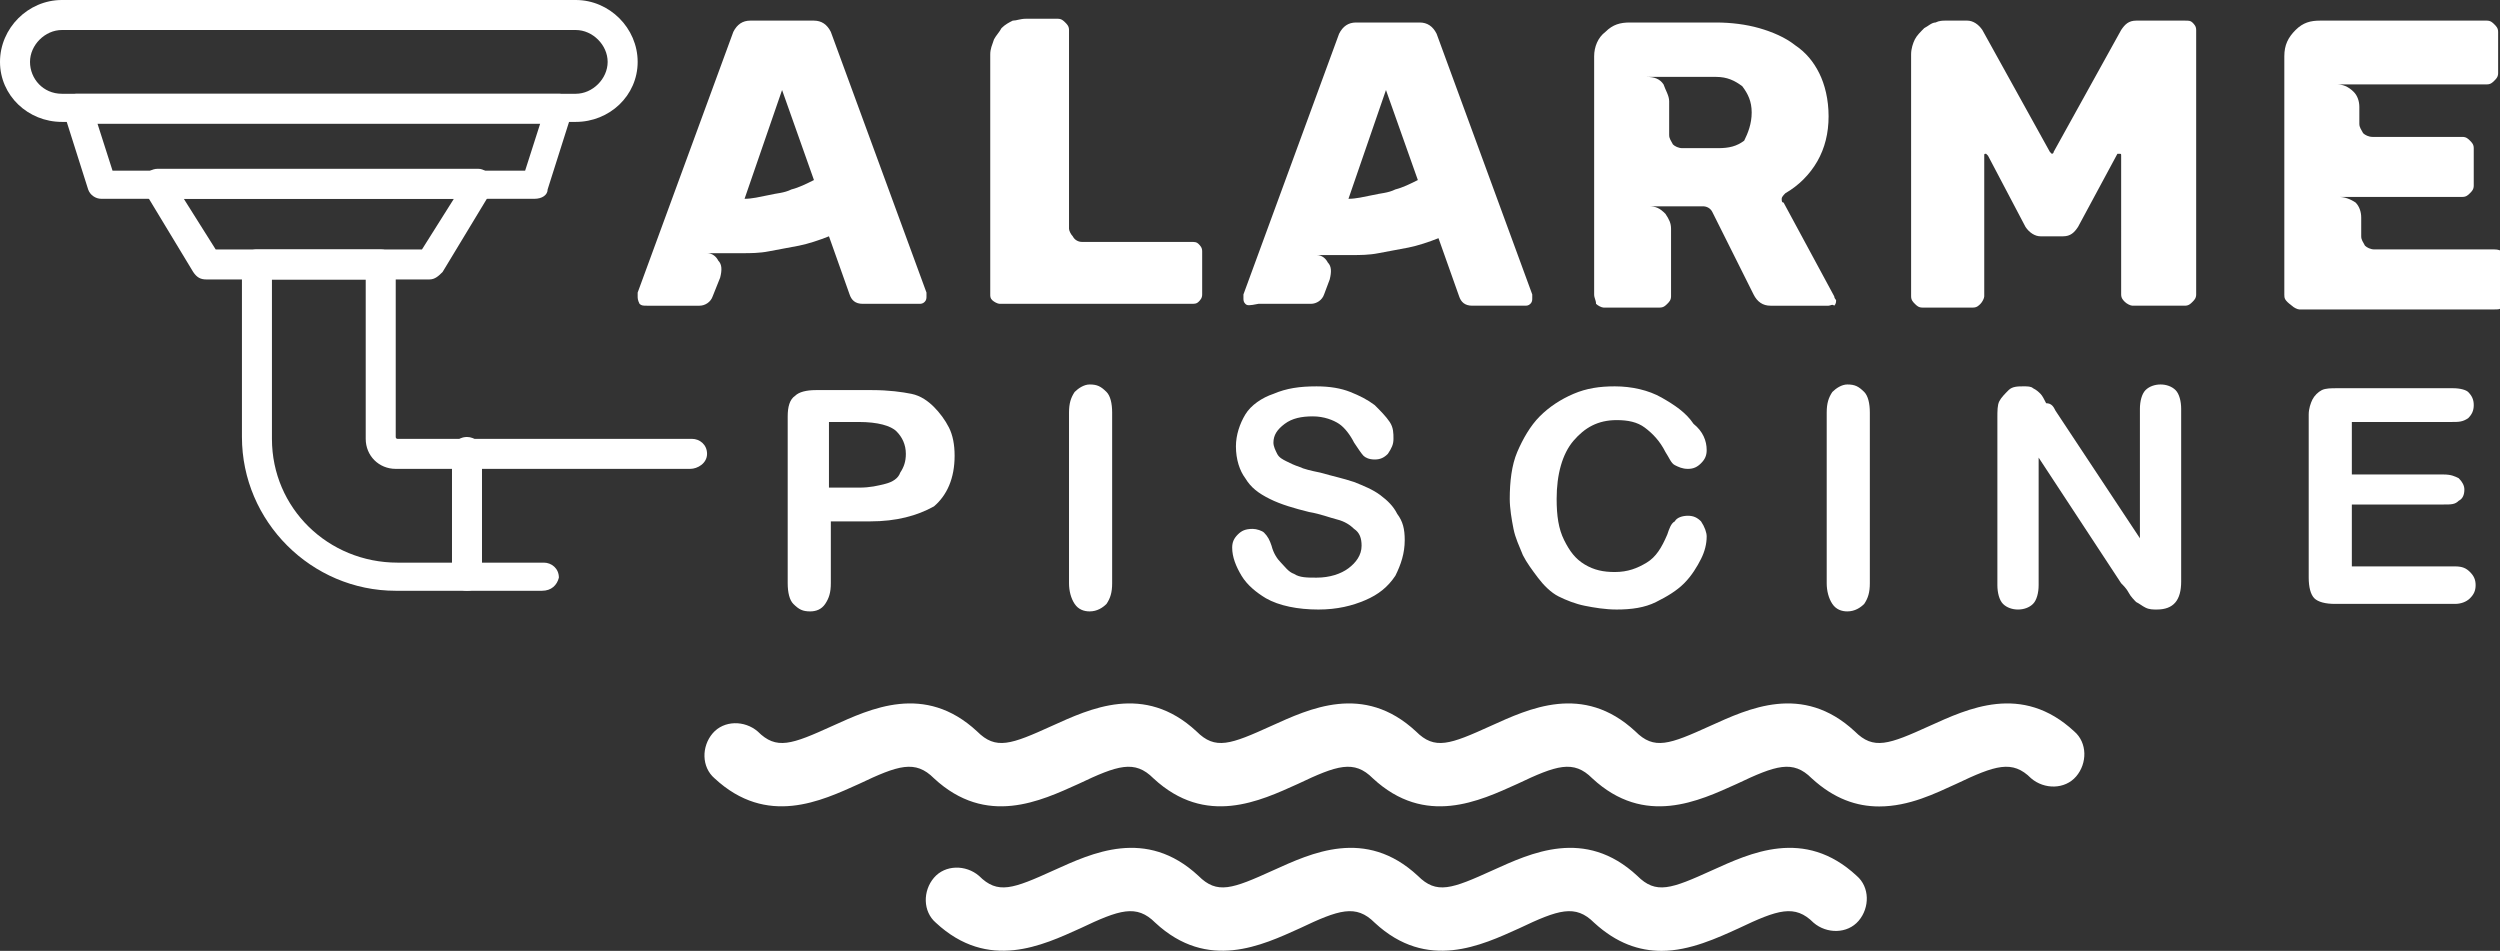 <?xml version="1.0" encoding="utf-8"?>
<!-- Generator: Adobe Illustrator 24.1.0, SVG Export Plug-In . SVG Version: 6.00 Build 0)  -->
<svg version="1.1" id="Layer_1" xmlns="http://www.w3.org/2000/svg" xmlns:xlink="http://www.w3.org/1999/xlink" x="0px" y="0px"
	 width="133.3px" height="50.7px" viewBox="0 0 133.3 50.7" style="enable-background:new 0 0 133.3 50.7;" xml:space="preserve">
<rect x="0" y="0" width="133.3" height="50.7" fill="#333333" stroke="none"/>
<style type="text/css">
	.st0{fill:#FFFFFF;}
</style>
<g>
	<g>
		<path class="st0" d="M34.1,16.2C34,16,34,15.9,34,15.8c0-0.1,0-0.2,0-0.2l5.1-13.9c0.2-0.4,0.5-0.6,0.9-0.6h3.4
			c0.4,0,0.7,0.2,0.9,0.6l5.1,13.9c0,0,0,0.1,0,0.2c0,0.1,0,0.2-0.1,0.3c-0.1,0.1-0.2,0.1-0.3,0.1H46c-0.4,0-0.6-0.2-0.7-0.5
			l-1.1-3.1c-0.5,0.2-1.1,0.4-1.6,0.5c-0.5,0.1-1.1,0.2-1.6,0.3c-0.5,0.1-1,0.1-1.4,0.1c-0.4,0-0.8,0-1.1,0c-0.2,0-0.4,0-0.5,0
			c-0.1,0-0.2,0-0.3,0c0.3,0,0.5,0.2,0.6,0.4c0.2,0.2,0.2,0.5,0.1,0.9L38,15.8c-0.1,0.3-0.4,0.5-0.7,0.5h-2.8
			C34.3,16.3,34.2,16.3,34.1,16.2z M39.7,10.6c0.4,0,0.8-0.1,1.3-0.2c0.4-0.1,0.8-0.1,1.2-0.3c0.4-0.1,0.8-0.3,1.2-0.5l-1.7-4.8
			L39.7,10.6z"/>
		<path class="st0" d="M52.8,15.7V2.9c0-0.3,0.1-0.5,0.2-0.8c0.1-0.2,0.3-0.4,0.4-0.6c0.2-0.2,0.4-0.3,0.6-0.4
			C54.2,1.1,54.4,1,54.7,1h1.7c0.2,0,0.3,0.1,0.4,0.2c0.1,0.1,0.2,0.2,0.2,0.4v10.6c0,0.1,0.1,0.3,0.2,0.4c0.1,0.2,0.3,0.3,0.5,0.3
			h5.8c0.2,0,0.3,0,0.4,0.1c0.1,0.1,0.2,0.2,0.2,0.4v2.3c0,0.2-0.1,0.3-0.2,0.4c-0.1,0.1-0.2,0.1-0.4,0.1H53.3
			c-0.1,0-0.3-0.1-0.4-0.2C52.8,15.9,52.8,15.8,52.8,15.7z"/>
		<path class="st0" d="M66.4,16.2c-0.1-0.1-0.1-0.2-0.1-0.3c0-0.1,0-0.2,0-0.2l5.1-13.9c0.2-0.4,0.5-0.6,0.9-0.6h3.4
			c0.4,0,0.7,0.2,0.9,0.6l5.1,13.9c0,0,0,0.1,0,0.2c0,0.1,0,0.2-0.1,0.3c-0.1,0.1-0.2,0.1-0.3,0.1h-2.8c-0.4,0-0.6-0.2-0.7-0.5
			l-1.1-3.1c-0.5,0.2-1.1,0.4-1.6,0.5c-0.5,0.1-1.1,0.2-1.6,0.3c-0.5,0.1-1,0.1-1.4,0.1c-0.4,0-0.8,0-1.1,0c-0.2,0-0.4,0-0.5,0
			c-0.1,0-0.2,0-0.3,0c0.3,0,0.5,0.2,0.6,0.4c0.2,0.2,0.2,0.5,0.1,0.9l-0.3,0.8c-0.1,0.3-0.4,0.5-0.7,0.5h-2.8
			C66.6,16.3,66.5,16.3,66.4,16.2z M71.9,10.6c0.4,0,0.8-0.1,1.3-0.2c0.4-0.1,0.8-0.1,1.2-0.3c0.4-0.1,0.8-0.3,1.2-0.5l-1.7-4.8
			L71.9,10.6z"/>
		<path class="st0" d="M97.5,16.3h-3.1c-0.4,0-0.7-0.2-0.9-0.6l-2.2-4.4C91.2,11.1,91,11,90.8,11h-2.9c0.4,0,0.6,0.1,0.9,0.4
			c0.2,0.3,0.3,0.5,0.3,0.8v3.6c0,0.2-0.1,0.3-0.2,0.4c-0.1,0.1-0.2,0.2-0.4,0.2h-3c-0.1,0-0.3-0.1-0.4-0.2C85.1,16,85,15.9,85,15.7
			V3c0-0.5,0.2-1,0.6-1.3c0.4-0.4,0.8-0.5,1.3-0.5h4.6c0.8,0,1.6,0.1,2.3,0.3c0.7,0.2,1.4,0.5,1.9,0.9c0.6,0.4,1,0.9,1.3,1.5
			c0.3,0.6,0.5,1.4,0.5,2.3c0,0.9-0.2,1.7-0.6,2.4c-0.4,0.7-1,1.3-1.7,1.7c-0.1,0.1-0.2,0.2-0.2,0.3c0,0.1,0,0.2,0.1,0.2l2.7,5
			c0,0.1,0.1,0.2,0.1,0.2c0,0.1,0,0.2-0.1,0.3C97.7,16.2,97.6,16.3,97.5,16.3z M93.4,6c0-0.6-0.2-1-0.5-1.4
			c-0.4-0.3-0.8-0.5-1.4-0.5h-3.7c0.4,0,0.7,0.1,0.9,0.4C88.8,4.8,89,5.1,89,5.4v1.8c0,0.2,0.1,0.3,0.2,0.5c0.1,0.1,0.3,0.2,0.5,0.2
			h1.9c0.6,0,1-0.1,1.4-0.4C93.2,7.1,93.4,6.6,93.4,6z"/>
		<path class="st0" d="M116.5,1.1c0.2,0,0.3,0,0.4,0.1c0.1,0.1,0.2,0.2,0.2,0.4v14.1c0,0.2-0.1,0.3-0.2,0.4
			c-0.1,0.1-0.2,0.2-0.4,0.2h-2.8c-0.1,0-0.3-0.1-0.4-0.2c-0.1-0.1-0.2-0.2-0.2-0.4V8.3c0-0.1,0-0.1-0.1-0.1c0,0-0.1,0-0.1,0
			l-2.1,3.9c-0.2,0.3-0.4,0.5-0.8,0.5h-1.2c-0.3,0-0.6-0.2-0.8-0.5L106,8.3c0,0-0.1-0.1-0.1-0.1c-0.1,0-0.1,0-0.1,0.1v7.5
			c0,0.1-0.1,0.3-0.2,0.4c-0.1,0.1-0.2,0.2-0.4,0.2h-2.7c-0.2,0-0.3-0.1-0.4-0.2c-0.1-0.1-0.2-0.2-0.2-0.4V2.9
			c0-0.3,0.1-0.6,0.2-0.8c0.1-0.2,0.3-0.4,0.5-0.6c0.2-0.1,0.4-0.3,0.6-0.3c0.2-0.1,0.4-0.1,0.5-0.1h1.2c0.3,0,0.6,0.2,0.8,0.5
			l3.6,6.5c0,0,0.1,0.1,0.1,0.1c0,0,0.1,0,0.1-0.1l3.6-6.5c0.2-0.3,0.4-0.5,0.8-0.5H116.5z"/>
		<path class="st0" d="M121.8,15.7V3c0-0.6,0.2-1,0.6-1.4c0.4-0.4,0.8-0.5,1.3-0.5h8.9c0.2,0,0.3,0.1,0.4,0.2
			c0.1,0.1,0.2,0.2,0.2,0.4v2.2c0,0.2-0.1,0.3-0.2,0.4c-0.1,0.1-0.2,0.2-0.4,0.2h-8c0.3,0,0.6,0.1,0.9,0.4c0.2,0.2,0.3,0.5,0.3,0.8
			v0.9c0,0.2,0.1,0.3,0.2,0.5c0.1,0.1,0.3,0.2,0.5,0.2h4.8c0.2,0,0.3,0.1,0.4,0.2c0.1,0.1,0.2,0.2,0.2,0.4v2c0,0.2-0.1,0.3-0.2,0.4
			c-0.1,0.1-0.2,0.2-0.4,0.2h-6.6c0.3,0,0.6,0.1,0.9,0.3c0.2,0.2,0.3,0.5,0.3,0.8v1c0,0.2,0.1,0.3,0.2,0.5c0.1,0.1,0.3,0.2,0.5,0.2
			h6.4c0.4,0,0.6,0.2,0.6,0.6v2.1c0,0.2-0.1,0.3-0.2,0.4c-0.1,0.1-0.2,0.1-0.4,0.1h-10.4c-0.1,0-0.3-0.1-0.4-0.2
			C121.8,16,121.8,15.9,121.8,15.7z"/>
		<path class="st0" d="M46.4,27.8h-2.1v3.3c0,0.5-0.1,0.8-0.3,1.1s-0.5,0.4-0.8,0.4c-0.4,0-0.6-0.1-0.9-0.4
			c-0.2-0.2-0.3-0.6-0.3-1.1v-8.9c0-0.5,0.1-0.9,0.4-1.1c0.2-0.2,0.6-0.3,1.1-0.3h3c0.9,0,1.6,0.1,2.1,0.2c0.5,0.1,0.9,0.4,1.2,0.7
			c0.3,0.3,0.6,0.7,0.8,1.1c0.2,0.4,0.3,0.9,0.3,1.5c0,1.2-0.4,2.1-1.1,2.7C48.9,27.5,47.8,27.8,46.4,27.8z M45.8,22.5h-1.6V26h1.6
			c0.6,0,1-0.1,1.4-0.2c0.4-0.1,0.7-0.3,0.8-0.6c0.2-0.3,0.3-0.6,0.3-1c0-0.5-0.2-0.9-0.5-1.2C47.5,22.7,46.8,22.5,45.8,22.5z"/>
		<path class="st0" d="M57,31.1V22c0-0.5,0.1-0.8,0.3-1.1c0.2-0.2,0.5-0.4,0.8-0.4c0.4,0,0.6,0.1,0.9,0.4c0.2,0.2,0.3,0.6,0.3,1.1
			v9.1c0,0.5-0.1,0.8-0.3,1.1c-0.2,0.2-0.5,0.4-0.9,0.4c-0.3,0-0.6-0.1-0.8-0.4C57.1,31.9,57,31.5,57,31.1z"/>
		<path class="st0" d="M74.9,28.8c0,0.7-0.2,1.3-0.5,1.9c-0.4,0.6-0.9,1-1.6,1.3c-0.7,0.3-1.5,0.5-2.5,0.5c-1.1,0-2.1-0.2-2.8-0.6
			c-0.5-0.3-1-0.7-1.3-1.2c-0.3-0.5-0.5-1-0.5-1.5c0-0.3,0.1-0.5,0.3-0.7c0.2-0.2,0.4-0.3,0.8-0.3c0.2,0,0.5,0.1,0.6,0.2
			c0.2,0.2,0.3,0.4,0.4,0.7c0.1,0.4,0.3,0.7,0.5,0.9c0.2,0.2,0.4,0.5,0.7,0.6c0.3,0.2,0.7,0.2,1.2,0.2c0.7,0,1.3-0.2,1.7-0.5
			c0.4-0.3,0.7-0.7,0.7-1.2c0-0.4-0.1-0.7-0.4-0.9c-0.2-0.2-0.5-0.4-0.9-0.5c-0.4-0.1-0.9-0.3-1.5-0.4c-0.8-0.2-1.5-0.4-2.1-0.7
			c-0.6-0.3-1-0.6-1.3-1.1c-0.3-0.4-0.5-1-0.5-1.7c0-0.6,0.2-1.2,0.5-1.7c0.3-0.5,0.9-0.9,1.5-1.1c0.7-0.3,1.4-0.4,2.3-0.4
			c0.7,0,1.3,0.1,1.8,0.3c0.5,0.2,0.9,0.4,1.3,0.7c0.3,0.3,0.6,0.6,0.8,0.9c0.2,0.3,0.2,0.6,0.2,0.9c0,0.3-0.1,0.5-0.3,0.8
			c-0.2,0.2-0.4,0.3-0.7,0.3c-0.3,0-0.5-0.1-0.6-0.2c-0.1-0.1-0.3-0.4-0.5-0.7c-0.2-0.4-0.5-0.8-0.8-1c-0.3-0.2-0.8-0.4-1.4-0.4
			c-0.6,0-1.1,0.1-1.5,0.4c-0.4,0.3-0.6,0.6-0.6,1c0,0.2,0.1,0.4,0.2,0.6c0.1,0.2,0.3,0.3,0.5,0.4c0.2,0.1,0.4,0.2,0.7,0.3
			c0.2,0.1,0.6,0.2,1.1,0.3c0.7,0.2,1.2,0.3,1.8,0.5c0.5,0.2,1,0.4,1.4,0.7c0.4,0.3,0.7,0.6,0.9,1C74.8,27.8,74.9,28.2,74.9,28.8z"
			/>
		<path class="st0" d="M91,28.6c0,0.4-0.1,0.8-0.3,1.2c-0.2,0.4-0.5,0.9-0.9,1.3c-0.4,0.4-0.9,0.7-1.5,1c-0.6,0.3-1.3,0.4-2.1,0.4
			c-0.6,0-1.2-0.1-1.7-0.2c-0.5-0.1-1-0.3-1.4-0.5c-0.4-0.2-0.8-0.6-1.1-1c-0.3-0.4-0.6-0.8-0.8-1.2c-0.2-0.5-0.4-0.9-0.5-1.4
			c-0.1-0.5-0.2-1.1-0.2-1.6c0-0.9,0.1-1.8,0.4-2.5c0.3-0.7,0.7-1.4,1.2-1.9c0.5-0.5,1.1-0.9,1.8-1.2c0.7-0.3,1.4-0.4,2.2-0.4
			c0.9,0,1.8,0.2,2.5,0.6c0.7,0.4,1.3,0.8,1.7,1.4C90.8,23,91,23.5,91,24c0,0.3-0.1,0.5-0.3,0.7c-0.2,0.2-0.4,0.3-0.7,0.3
			c-0.3,0-0.5-0.1-0.7-0.2c-0.2-0.1-0.3-0.4-0.5-0.7c-0.3-0.6-0.7-1-1.1-1.3c-0.4-0.3-0.9-0.4-1.5-0.4c-1,0-1.7,0.4-2.3,1.1
			S83,25.3,83,26.6c0,0.9,0.1,1.6,0.4,2.2c0.3,0.6,0.6,1,1.1,1.3c0.5,0.3,1,0.4,1.6,0.4c0.7,0,1.2-0.2,1.7-0.5s0.8-0.8,1.1-1.5
			c0.1-0.3,0.2-0.6,0.4-0.7c0.1-0.2,0.4-0.3,0.7-0.3c0.3,0,0.5,0.1,0.7,0.3C90.9,28.1,91,28.4,91,28.6z"/>
		<path class="st0" d="M97.4,31.1V22c0-0.5,0.1-0.8,0.3-1.1c0.2-0.2,0.5-0.4,0.8-0.4c0.4,0,0.6,0.1,0.9,0.4c0.2,0.2,0.3,0.6,0.3,1.1
			v9.1c0,0.5-0.1,0.8-0.3,1.1c-0.2,0.2-0.5,0.4-0.9,0.4c-0.3,0-0.6-0.1-0.8-0.4C97.5,31.9,97.4,31.5,97.4,31.1z"/>
		<path class="st0" d="M109.6,21.9l4.5,6.8v-6.9c0-0.4,0.1-0.8,0.3-1c0.2-0.2,0.5-0.3,0.8-0.3c0.3,0,0.6,0.1,0.8,0.3
			c0.2,0.2,0.3,0.6,0.3,1V31c0,1-0.4,1.5-1.3,1.5c-0.2,0-0.4,0-0.6-0.1c-0.2-0.1-0.3-0.2-0.5-0.3c-0.1-0.1-0.3-0.3-0.4-0.5
			c-0.1-0.2-0.3-0.4-0.4-0.5l-4.4-6.7v6.8c0,0.4-0.1,0.8-0.3,1c-0.2,0.2-0.5,0.3-0.8,0.3c-0.3,0-0.6-0.1-0.8-0.3
			c-0.2-0.2-0.3-0.6-0.3-1v-8.9c0-0.4,0-0.7,0.1-0.9c0.1-0.2,0.3-0.4,0.5-0.6s0.5-0.2,0.8-0.2c0.2,0,0.4,0,0.5,0.1
			c0.2,0.1,0.3,0.2,0.4,0.3c0.1,0.1,0.2,0.3,0.3,0.5C109.4,21.5,109.5,21.7,109.6,21.9z"/>
		<path class="st0" d="M130.7,22.5h-5.3v2.8h4.9c0.4,0,0.6,0.1,0.8,0.2c0.2,0.2,0.3,0.4,0.3,0.6c0,0.3-0.1,0.5-0.3,0.6
			c-0.2,0.2-0.4,0.2-0.8,0.2h-4.9v3.3h5.5c0.4,0,0.6,0.1,0.8,0.3s0.3,0.4,0.3,0.7c0,0.3-0.1,0.5-0.3,0.7c-0.2,0.2-0.5,0.3-0.8,0.3
			h-6.4c-0.5,0-0.9-0.1-1.1-0.3c-0.2-0.2-0.3-0.6-0.3-1.1v-8.7c0-0.3,0.1-0.6,0.2-0.8c0.1-0.2,0.3-0.4,0.5-0.5
			c0.2-0.1,0.5-0.1,0.8-0.1h6.2c0.4,0,0.7,0.1,0.8,0.2c0.2,0.2,0.3,0.4,0.3,0.7c0,0.3-0.1,0.5-0.3,0.7
			C131.3,22.5,131.1,22.5,130.7,22.5z"/>
	</g>
	<g>
		<path class="st0" d="M30.7,6.5H3.3C1.5,6.5,0,5.1,0,3.3S1.5,0,3.3,0h27.4C32.5,0,34,1.5,34,3.3S32.5,6.5,30.7,6.5z M3.3,1.6
			c-0.9,0-1.7,0.8-1.7,1.7C1.6,4.2,2.3,5,3.3,5h27.4c0.9,0,1.7-0.8,1.7-1.7c0-0.9-0.8-1.7-1.7-1.7H3.3z"/>
		<path class="st0" d="M28.5,10.6H5.4c-0.3,0-0.6-0.2-0.7-0.5L3.4,6c-0.1-0.2,0-0.5,0.1-0.7C3.6,5.1,3.9,5,4.1,5h25.7
			c0.2,0,0.5,0.1,0.6,0.3c0.1,0.2,0.2,0.5,0.1,0.7l-1.3,4.1C29.2,10.4,28.9,10.6,28.5,10.6z M6,9.1h22l0.8-2.5H5.2L6,9.1z"/>
		<path class="st0" d="M22.9,14.9H11c-0.3,0-0.5-0.1-0.7-0.4l-2.6-4.3c-0.1-0.2-0.2-0.5,0-0.8c0.1-0.2,0.4-0.4,0.7-0.4h17.1
			c0.3,0,0.5,0.2,0.7,0.4c0.1,0.2,0.1,0.5,0,0.8l-2.6,4.3C23.4,14.7,23.2,14.9,22.9,14.9z M11.5,13.3h11l1.7-2.7H9.8L11.5,13.3z"/>
		<path class="st0" d="M28.9,31.5h-7.8c-4.5,0-8.2-3.7-8.2-8.2v-9.2c0-0.4,0.3-0.8,0.8-0.8h6.6c0.4,0,0.8,0.3,0.8,0.8v9.2
			c0,0,0,0.1,0.1,0.1h15.7c0.4,0,0.8,0.3,0.8,0.8S37.2,25,36.8,25H21.1c-0.9,0-1.6-0.7-1.6-1.6v-8.5h-5v8.5c0,3.7,3,6.6,6.7,6.6h7.8
			c0.4,0,0.8,0.3,0.8,0.8C29.7,31.2,29.4,31.5,28.9,31.5z"/>
		<path class="st0" d="M24.9,31.5c-0.4,0-0.8-0.3-0.8-0.8v-6.6c0-0.4,0.3-0.8,0.8-0.8c0.4,0,0.8,0.3,0.8,0.8v6.6
			C25.7,31.2,25.3,31.5,24.9,31.5z"/>
	</g>
</g>
<path class="st0" d="M100.2,43c-1.2,0-2.4-0.4-3.6-1.5c-1-1-1.9-0.7-4,0.3c-2,0.9-4.9,2.3-7.7-0.3c-1-1-1.9-0.7-4,0.3
	c-2,0.9-4.9,2.3-7.7-0.3c-1-1-1.9-0.7-4,0.3c-2,0.9-4.9,2.3-7.7-0.3c-1-1-1.9-0.7-4,0.3c-2,0.9-4.9,2.3-7.7-0.3c-1-1-1.9-0.7-4,0.3
	c-2,0.9-4.9,2.3-7.7-0.3c-0.7-0.6-0.7-1.7-0.1-2.4c0.6-0.7,1.7-0.7,2.4-0.1c1,1,1.8,0.7,4-0.3c2-0.9,4.9-2.3,7.7,0.3
	c1,1,1.8,0.7,4-0.3c2-0.9,4.9-2.3,7.7,0.3c1,1,1.8,0.7,4-0.3c2-0.9,4.9-2.3,7.7,0.3c1,1,1.8,0.7,4-0.3c2-0.9,4.9-2.3,7.7,0.3
	c1,1,1.8,0.7,4-0.3c2-0.9,4.9-2.3,7.7,0.3c1,1,1.8,0.7,4-0.3c2-0.9,4.9-2.3,7.7,0.3c0.7,0.6,0.7,1.7,0.1,2.4
	c-0.6,0.7-1.7,0.7-2.4,0.1c-1-1-1.9-0.7-4,0.3C103.2,42.3,101.8,43,100.2,43z"/>
<path class="st0" d="M88.6,50.7c-1.2,0-2.4-0.4-3.6-1.5c-1-1-1.9-0.7-4,0.3c-2,0.9-4.9,2.3-7.7-0.3c-1-1-1.9-0.7-4,0.3
	c-2,0.9-4.9,2.3-7.7-0.3c-1-1-1.9-0.7-4,0.3c-2,0.9-4.9,2.3-7.7-0.3c-0.7-0.6-0.7-1.7-0.1-2.4c0.6-0.7,1.7-0.7,2.4-0.1
	c1,1,1.8,0.7,4-0.3c2-0.9,4.9-2.3,7.7,0.3c1,1,1.8,0.7,4-0.3c2-0.9,4.9-2.3,7.7,0.3c1,1,1.8,0.7,4-0.3c2-0.9,4.9-2.3,7.7,0.3
	c1,1,1.8,0.7,4-0.3c2-0.9,4.9-2.3,7.7,0.3c0.7,0.6,0.7,1.7,0.1,2.4c-0.6,0.7-1.7,0.7-2.4,0.1c-1-1-1.9-0.7-4,0.3
	C91.6,50,90.1,50.7,88.6,50.7z"/>
</svg>
